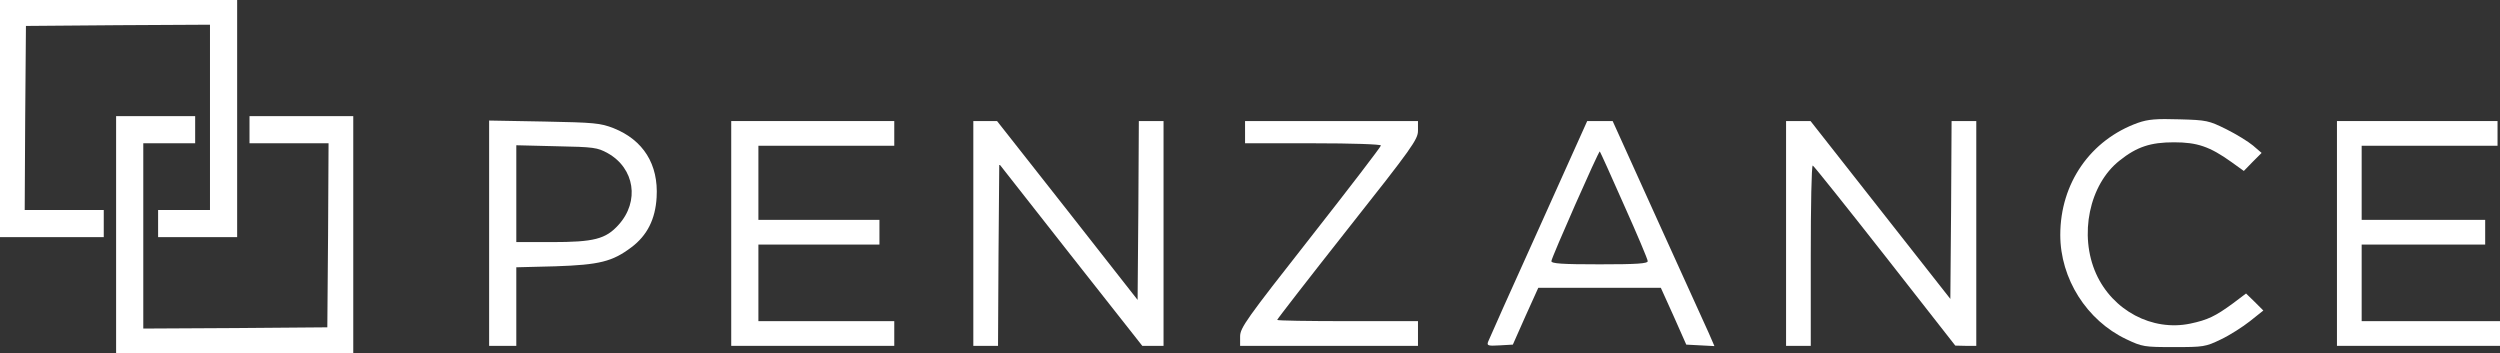 <?xml version="1.0" encoding="UTF-8"?>
<svg id="uuid-aedf2a0b-eaba-4d1a-a6ac-41a5e59c58a4" data-name="uuid-243c4567-6f22-4c10-911a-179efebe7604" xmlns="http://www.w3.org/2000/svg" width="1012" height="143" viewBox="0 0 1012 143">
  <rect x="0" y="0" width="1012" height="143" fill="#333333" stroke="none"/>
  <defs>
    <style>
      .uuid-4993d93a-36aa-4f32-b040-0a1081a3e8f0 {
        fill: #fff;
        stroke-width: 0px;
      }
    </style>
  </defs>
  <path class="uuid-4993d93a-36aa-4f32-b040-0a1081a3e8f0" d="m0,48v48h42v-11H10l.2-37.3.3-37.2,37.2-.3,37.3-.2v75h-21v11h32V0H0v48Z"/>
  <path class="uuid-4993d93a-36aa-4f32-b040-0a1081a3e8f0" d="m865.5,49.7c-19.3,6.9-31.5,24.5-31.5,45.4,0,17.7,10.7,34.6,26.7,42.2,6.5,3.1,7.3,3.2,19.3,3.2s12.8-.1,19-3.1c3.6-1.7,8.9-5.1,11.8-7.4l5.4-4.3-3.5-3.5-3.5-3.4-5.3,4c-7.1,5.2-10.2,6.7-17.3,8.2-15.4,3.2-31.4-5.3-38.1-20.2-7-15.6-2.8-36.1,9.5-45.8,7-5.6,12.6-7.4,22-7.4s14.5,1.7,23.3,8l5,3.6,3.6-3.7,3.6-3.6-3.5-3c-1.9-1.6-6.8-4.6-10.8-6.6-7.1-3.5-7.9-3.7-19-4-9.3-.3-12.7,0-16.7,1.4Z"/>
  <path class="uuid-4993d93a-36aa-4f32-b040-0a1081a3e8f0" d="m198,94.4v45.6h11v-31.8l15.8-.4c17.9-.6,23.1-1.9,30.8-7.7,6.4-4.8,9.7-11.4,10.2-20.2.8-13.4-5.4-23.2-17.4-28-5.4-2.1-7.8-2.3-28.1-2.7l-22.3-.4v45.6h0Zm48-32.4c10.9,6.1,13,19.5,4.4,29-5.2,5.8-10,7-27.1,7h-14.3v-39.2l16.3.4c15.1.3,16.5.5,20.7,2.8h0Z"/>
  <path class="uuid-4993d93a-36aa-4f32-b040-0a1081a3e8f0" d="m296,94.5v45.5h66v-10h-55v-31h49v-10h-49v-30h55v-10h-66v45.5Z"/>
  <path class="uuid-4993d93a-36aa-4f32-b040-0a1081a3e8f0" d="m394,94.5v45.5h10l.2-36.8.3-36.8,28.9,36.8,29,36.8h8.6V49h-10l-.2,36.2-.3,36.2-28.4-36.2-28.5-36.2h-9.6v45.5Z"/>
  <path class="uuid-4993d93a-36aa-4f32-b040-0a1081a3e8f0" d="m504,53.5v4.5h27.5c15.9,0,27.5.4,27.5.9s-12.8,17.2-28.5,37.2c-26,33.1-28.5,36.6-28.5,40.1v3.8h72v-10h-28.5c-15.7,0-28.5-.2-28.5-.5s12.8-16.8,28.5-36.7c26.2-33.1,28.5-36.4,28.5-39.9v-3.9h-70v4.5h0Z"/>
  <path class="uuid-4993d93a-36aa-4f32-b040-0a1081a3e8f0" d="m622.8,92.8c-10.9,24-20,44.5-20.4,45.5-.6,1.6-.1,1.8,4.7,1.5l5.3-.3,5.1-11.5,5.2-11.5h49.6l5.2,11.5,5.1,11.5,5.7.3,5.7.3-2.3-5.3c-1.3-2.9-10.6-23.4-20.7-45.6l-18.2-40.2h-10.3l-19.7,43.8h0Zm34.6-9.8c5.3,11.8,9.6,22,9.6,22.7,0,1-4.2,1.3-19.5,1.3s-19.5-.3-19.5-1.3c0-1.3,19.2-44.8,19.6-44.4.2.2,4.6,9.9,9.8,21.7h0Z"/>
  <path class="uuid-4993d93a-36aa-4f32-b040-0a1081a3e8f0" d="m723,94.5v45.5h10v-36.5c0-20.1.3-36.5.8-36.5.4.1,13.5,16.5,29.2,36.5l28.5,36.4,4.3.1h4.2V49h-10l-.2,36-.3,36-28.3-36-28.3-36h-9.9v45.5Z"/>
  <path class="uuid-4993d93a-36aa-4f32-b040-0a1081a3e8f0" d="m946,94.5v45.5h66v-10h-56v-31h50v-10h-50v-30h55v-10h-65v45.5Z"/>
  <path class="uuid-4993d93a-36aa-4f32-b040-0a1081a3e8f0" d="m143,95v-48h-42v11h32l-.2,37.3-.3,37.2-37.2.3-37.3.2V58h21v-11h-32v96h96v-48Z"/>
</svg>